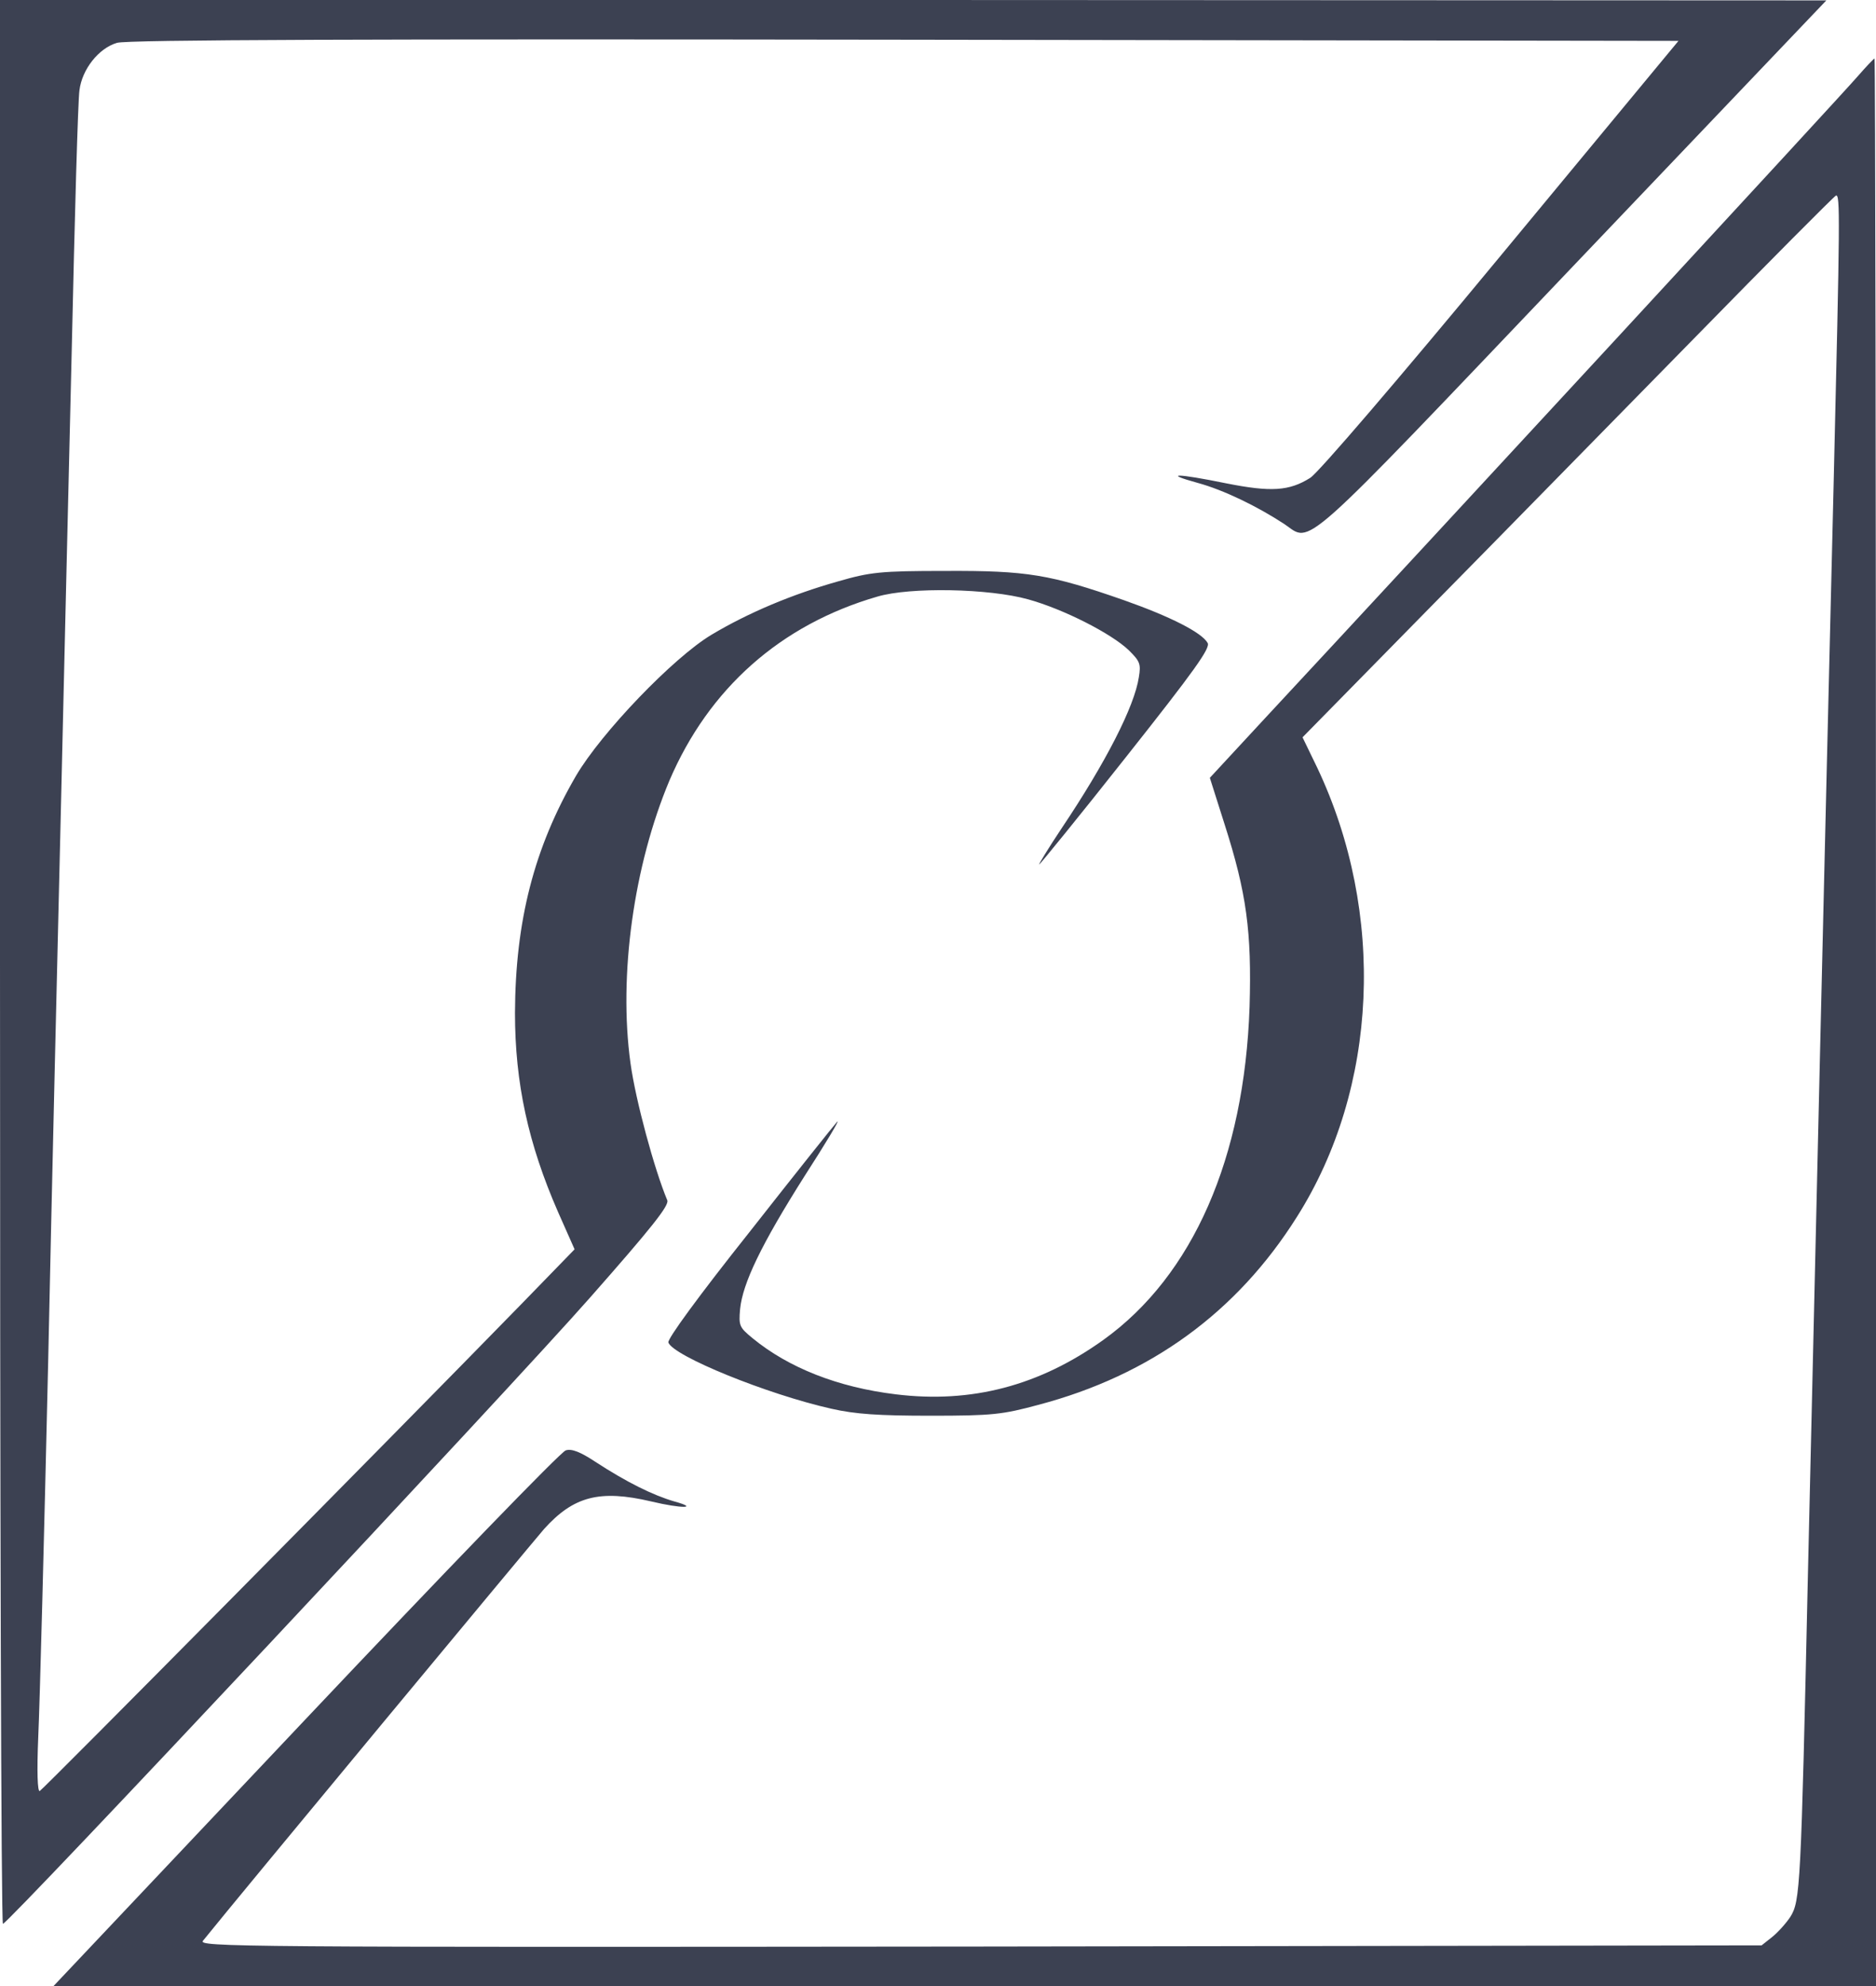 <?xml version="1.0" encoding="UTF-8"?> <svg xmlns="http://www.w3.org/2000/svg" width="86" height="91" viewBox="0 0 86 91" fill="none"><path d="M0 44.07C0 68.317 0.051 88.14 0.135 88.14C0.371 88.14 23.372 63.625 27.048 59.45C29.881 56.238 30.69 55.221 30.589 54.989C29.999 53.58 29.139 50.422 28.903 48.709C28.346 44.677 29.055 39.645 30.69 35.756C32.495 31.545 35.783 28.619 40.218 27.334C41.719 26.888 45.344 26.959 47.132 27.459C48.75 27.905 50.959 29.029 51.752 29.796C52.258 30.296 52.308 30.421 52.207 31.027C52.005 32.366 50.69 34.935 48.666 37.95C48.059 38.86 47.604 39.609 47.637 39.609C47.671 39.609 49.475 37.397 51.617 34.685C54.77 30.706 55.495 29.689 55.361 29.457C55.091 28.976 53.641 28.244 51.516 27.495C48.143 26.317 47.081 26.139 43.337 26.157C40.353 26.157 39.897 26.21 38.413 26.638C36.322 27.227 34.316 28.066 32.613 29.083C30.859 30.135 27.571 33.561 26.407 35.541C24.485 38.842 23.625 42.197 23.608 46.407C23.608 49.619 24.215 52.402 25.581 55.525L26.34 57.237L23.928 59.718C17.925 65.873 1.973 81.984 1.821 82.056C1.72 82.091 1.686 81.199 1.754 79.558C1.821 78.148 2.024 70.405 2.209 62.358C2.378 54.311 2.647 43.106 2.782 37.468C2.917 31.83 3.136 22.196 3.288 16.058C3.423 9.92 3.575 4.568 3.642 4.139C3.76 3.176 4.519 2.212 5.362 1.963C5.801 1.82 16.981 1.784 41.466 1.82L76.945 1.873L68.817 11.687C64.079 17.414 60.436 21.66 60.065 21.892C59.104 22.499 58.261 22.552 56.204 22.142C53.927 21.678 53.286 21.678 54.905 22.124C56.086 22.445 57.637 23.195 58.885 24.015C60.15 24.872 59.374 25.568 72.088 12.222L83.724 0.018L41.87 -5.36442e-07H0V44.07Z" fill="#3C4152"></path><path d="M85.14 3.52C84.516 4.252 65.562 24.77 57.957 32.942L55.462 35.636L56.136 37.759C57.148 40.917 57.384 42.684 57.283 46.127C57.047 53.05 54.686 58.438 50.588 61.382C47.654 63.487 44.534 64.308 41.061 63.88C38.413 63.559 36.154 62.667 34.501 61.311C33.894 60.811 33.86 60.74 33.928 59.973C34.046 58.795 34.889 57.029 36.879 53.888C37.857 52.372 38.531 51.248 38.379 51.391C38.245 51.533 36.423 53.817 34.349 56.458C32.022 59.384 30.589 61.346 30.639 61.507C30.875 62.132 35.175 63.88 38.11 64.54C39.206 64.79 40.285 64.861 42.663 64.861C45.495 64.861 45.951 64.808 47.603 64.362C52.746 63.006 56.709 60.115 59.458 55.744C63.185 49.856 63.539 41.827 60.385 35.172L59.711 33.78L65.478 27.91C68.648 24.699 74.112 19.114 77.636 15.528C81.144 11.942 84.094 8.98 84.162 8.962C84.364 8.873 84.347 9.997 84.061 22.04C83.656 38.544 83.167 59.634 82.88 72.087C82.56 86.557 82.526 87.093 82.071 87.824C81.869 88.127 81.481 88.556 81.228 88.752L80.756 89.127L44.905 89.18C10.725 89.216 9.055 89.198 9.308 88.912C10.927 86.896 24.366 70.713 24.94 70.053C26.289 68.555 27.486 68.234 29.847 68.787C31.263 69.126 32.073 69.108 30.909 68.787C29.931 68.501 28.734 67.912 27.284 66.967C26.609 66.521 26.204 66.36 25.935 66.449C25.715 66.503 20.353 72.052 13.996 78.778L2.445 91H44.231H86V46.841C86 22.558 85.966 2.682 85.933 2.682C85.899 2.682 85.545 3.056 85.14 3.52Z" fill="#3C4152"></path></svg> 